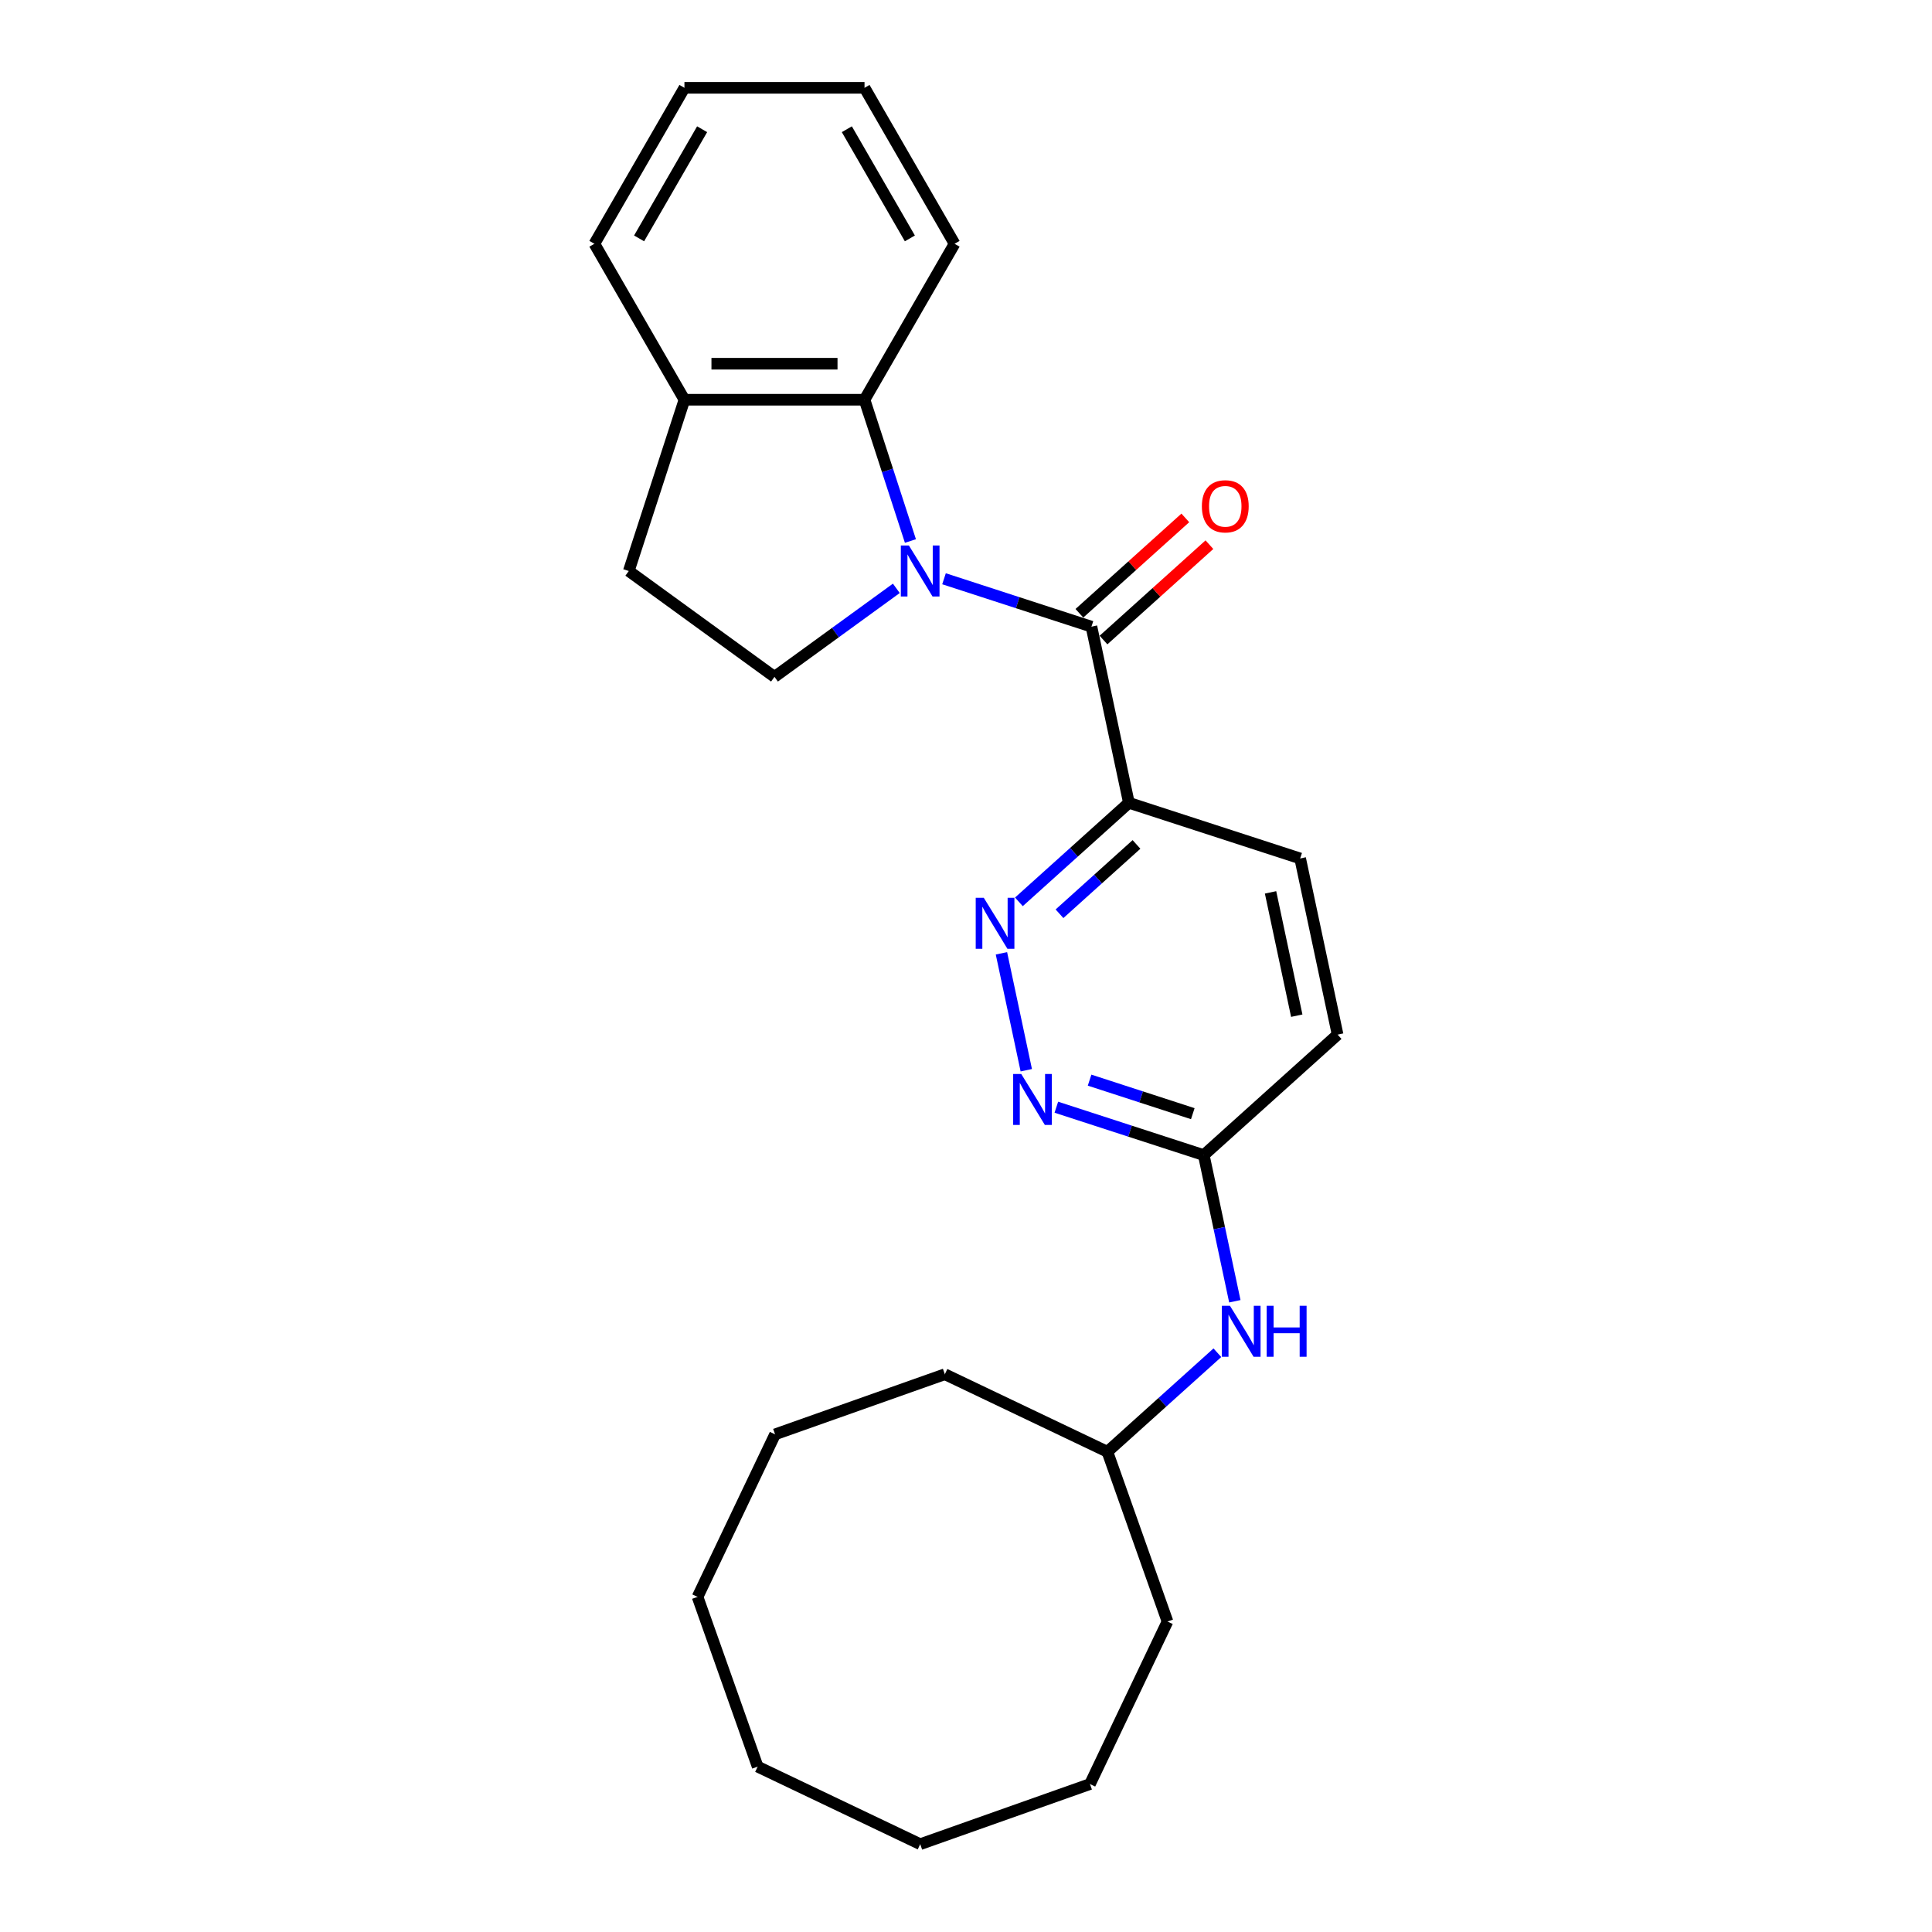 <?xml version='1.0' encoding='iso-8859-1'?>
<svg version='1.1' baseProfile='full'
              xmlns='http://www.w3.org/2000/svg'
                      xmlns:rdkit='http://www.rdkit.org/xml'
                      xmlns:xlink='http://www.w3.org/1999/xlink'
                  xml:space='preserve'
width='1000px' height='1000px' viewBox='0 0 1000 1000'>
<!-- END OF HEADER -->
<rect style='opacity:1.0;fill:#FFFFFF;stroke:none' width='1000' height='1000' x='0' y='0'> </rect>
<path class='bond-0' d='M 488.623,299.564 L 526.777,311.961' style='fill:none;fill-rule:evenodd;stroke:#0000FF;stroke-width:6px;stroke-linecap:butt;stroke-linejoin:miter;stroke-opacity:1' />
<path class='bond-0' d='M 526.777,311.961 L 564.932,324.358' style='fill:none;fill-rule:evenodd;stroke:#000000;stroke-width:6px;stroke-linecap:butt;stroke-linejoin:miter;stroke-opacity:1' />
<path class='bond-3' d='M 471.235,280.025 L 459.356,243.464' style='fill:none;fill-rule:evenodd;stroke:#0000FF;stroke-width:6px;stroke-linecap:butt;stroke-linejoin:miter;stroke-opacity:1' />
<path class='bond-3' d='M 459.356,243.464 L 447.477,206.903' style='fill:none;fill-rule:evenodd;stroke:#000000;stroke-width:6px;stroke-linecap:butt;stroke-linejoin:miter;stroke-opacity:1' />
<path class='bond-5' d='M 463.94,304.52 L 432.405,327.432' style='fill:none;fill-rule:evenodd;stroke:#0000FF;stroke-width:6px;stroke-linecap:butt;stroke-linejoin:miter;stroke-opacity:1' />
<path class='bond-5' d='M 432.405,327.432 L 400.871,350.343' style='fill:none;fill-rule:evenodd;stroke:#000000;stroke-width:6px;stroke-linecap:butt;stroke-linejoin:miter;stroke-opacity:1' />
<path class='bond-1' d='M 564.932,324.358 L 584.312,415.534' style='fill:none;fill-rule:evenodd;stroke:#000000;stroke-width:6px;stroke-linecap:butt;stroke-linejoin:miter;stroke-opacity:1' />
<path class='bond-7' d='M 571.169,331.285 L 598.58,306.604' style='fill:none;fill-rule:evenodd;stroke:#000000;stroke-width:6px;stroke-linecap:butt;stroke-linejoin:miter;stroke-opacity:1' />
<path class='bond-7' d='M 598.58,306.604 L 625.991,281.923' style='fill:none;fill-rule:evenodd;stroke:#FF0000;stroke-width:6px;stroke-linecap:butt;stroke-linejoin:miter;stroke-opacity:1' />
<path class='bond-7' d='M 558.694,317.431 L 586.106,292.75' style='fill:none;fill-rule:evenodd;stroke:#000000;stroke-width:6px;stroke-linecap:butt;stroke-linejoin:miter;stroke-opacity:1' />
<path class='bond-7' d='M 586.106,292.75 L 613.517,268.069' style='fill:none;fill-rule:evenodd;stroke:#FF0000;stroke-width:6px;stroke-linecap:butt;stroke-linejoin:miter;stroke-opacity:1' />
<path class='bond-2' d='M 584.312,415.534 L 555.847,441.163' style='fill:none;fill-rule:evenodd;stroke:#000000;stroke-width:6px;stroke-linecap:butt;stroke-linejoin:miter;stroke-opacity:1' />
<path class='bond-2' d='M 555.847,441.163 L 527.382,466.793' style='fill:none;fill-rule:evenodd;stroke:#0000FF;stroke-width:6px;stroke-linecap:butt;stroke-linejoin:miter;stroke-opacity:1' />
<path class='bond-2' d='M 588.246,437.077 L 568.321,455.017' style='fill:none;fill-rule:evenodd;stroke:#000000;stroke-width:6px;stroke-linecap:butt;stroke-linejoin:miter;stroke-opacity:1' />
<path class='bond-2' d='M 568.321,455.017 L 548.396,472.958' style='fill:none;fill-rule:evenodd;stroke:#0000FF;stroke-width:6px;stroke-linecap:butt;stroke-linejoin:miter;stroke-opacity:1' />
<path class='bond-10' d='M 584.312,415.534 L 672.962,444.338' style='fill:none;fill-rule:evenodd;stroke:#000000;stroke-width:6px;stroke-linecap:butt;stroke-linejoin:miter;stroke-opacity:1' />
<path class='bond-4' d='M 518.342,493.434 L 531.205,553.949' style='fill:none;fill-rule:evenodd;stroke:#0000FF;stroke-width:6px;stroke-linecap:butt;stroke-linejoin:miter;stroke-opacity:1' />
<path class='bond-8' d='M 447.477,206.903 L 354.264,206.903' style='fill:none;fill-rule:evenodd;stroke:#000000;stroke-width:6px;stroke-linecap:butt;stroke-linejoin:miter;stroke-opacity:1' />
<path class='bond-8' d='M 433.495,188.261 L 368.246,188.261' style='fill:none;fill-rule:evenodd;stroke:#000000;stroke-width:6px;stroke-linecap:butt;stroke-linejoin:miter;stroke-opacity:1' />
<path class='bond-14' d='M 447.477,206.903 L 494.083,126.179' style='fill:none;fill-rule:evenodd;stroke:#000000;stroke-width:6px;stroke-linecap:butt;stroke-linejoin:miter;stroke-opacity:1' />
<path class='bond-27' d='M 546.762,573.091 L 584.917,585.488' style='fill:none;fill-rule:evenodd;stroke:#0000FF;stroke-width:6px;stroke-linecap:butt;stroke-linejoin:miter;stroke-opacity:1' />
<path class='bond-27' d='M 584.917,585.488 L 623.072,597.885' style='fill:none;fill-rule:evenodd;stroke:#000000;stroke-width:6px;stroke-linecap:butt;stroke-linejoin:miter;stroke-opacity:1' />
<path class='bond-27' d='M 563.97,559.08 L 590.678,567.758' style='fill:none;fill-rule:evenodd;stroke:#0000FF;stroke-width:6px;stroke-linecap:butt;stroke-linejoin:miter;stroke-opacity:1' />
<path class='bond-27' d='M 590.678,567.758 L 617.386,576.436' style='fill:none;fill-rule:evenodd;stroke:#000000;stroke-width:6px;stroke-linecap:butt;stroke-linejoin:miter;stroke-opacity:1' />
<path class='bond-11' d='M 400.871,350.343 L 325.46,295.554' style='fill:none;fill-rule:evenodd;stroke:#000000;stroke-width:6px;stroke-linecap:butt;stroke-linejoin:miter;stroke-opacity:1' />
<path class='bond-6' d='M 623.072,597.885 L 692.342,535.514' style='fill:none;fill-rule:evenodd;stroke:#000000;stroke-width:6px;stroke-linecap:butt;stroke-linejoin:miter;stroke-opacity:1' />
<path class='bond-9' d='M 623.072,597.885 L 631.111,635.708' style='fill:none;fill-rule:evenodd;stroke:#000000;stroke-width:6px;stroke-linecap:butt;stroke-linejoin:miter;stroke-opacity:1' />
<path class='bond-9' d='M 631.111,635.708 L 639.151,673.532' style='fill:none;fill-rule:evenodd;stroke:#0000FF;stroke-width:6px;stroke-linecap:butt;stroke-linejoin:miter;stroke-opacity:1' />
<path class='bond-15' d='M 354.264,206.903 L 307.658,126.179' style='fill:none;fill-rule:evenodd;stroke:#000000;stroke-width:6px;stroke-linecap:butt;stroke-linejoin:miter;stroke-opacity:1' />
<path class='bond-25' d='M 354.264,206.903 L 325.46,295.554' style='fill:none;fill-rule:evenodd;stroke:#000000;stroke-width:6px;stroke-linecap:butt;stroke-linejoin:miter;stroke-opacity:1' />
<path class='bond-13' d='M 630.11,700.173 L 601.646,725.803' style='fill:none;fill-rule:evenodd;stroke:#0000FF;stroke-width:6px;stroke-linecap:butt;stroke-linejoin:miter;stroke-opacity:1' />
<path class='bond-13' d='M 601.646,725.803 L 573.181,751.432' style='fill:none;fill-rule:evenodd;stroke:#000000;stroke-width:6px;stroke-linecap:butt;stroke-linejoin:miter;stroke-opacity:1' />
<path class='bond-12' d='M 672.962,444.338 L 692.342,535.514' style='fill:none;fill-rule:evenodd;stroke:#000000;stroke-width:6px;stroke-linecap:butt;stroke-linejoin:miter;stroke-opacity:1' />
<path class='bond-12' d='M 657.634,461.89 L 671.2,525.713' style='fill:none;fill-rule:evenodd;stroke:#000000;stroke-width:6px;stroke-linecap:butt;stroke-linejoin:miter;stroke-opacity:1' />
<path class='bond-16' d='M 573.181,751.432 L 489.049,711.303' style='fill:none;fill-rule:evenodd;stroke:#000000;stroke-width:6px;stroke-linecap:butt;stroke-linejoin:miter;stroke-opacity:1' />
<path class='bond-17' d='M 573.181,751.432 L 604.296,839.298' style='fill:none;fill-rule:evenodd;stroke:#000000;stroke-width:6px;stroke-linecap:butt;stroke-linejoin:miter;stroke-opacity:1' />
<path class='bond-18' d='M 494.083,126.179 L 447.477,45.455' style='fill:none;fill-rule:evenodd;stroke:#000000;stroke-width:6px;stroke-linecap:butt;stroke-linejoin:miter;stroke-opacity:1' />
<path class='bond-18' d='M 470.947,123.392 L 438.323,66.885' style='fill:none;fill-rule:evenodd;stroke:#000000;stroke-width:6px;stroke-linecap:butt;stroke-linejoin:miter;stroke-opacity:1' />
<path class='bond-26' d='M 307.658,126.179 L 354.264,45.455' style='fill:none;fill-rule:evenodd;stroke:#000000;stroke-width:6px;stroke-linecap:butt;stroke-linejoin:miter;stroke-opacity:1' />
<path class='bond-26' d='M 330.794,123.392 L 363.418,66.885' style='fill:none;fill-rule:evenodd;stroke:#000000;stroke-width:6px;stroke-linecap:butt;stroke-linejoin:miter;stroke-opacity:1' />
<path class='bond-20' d='M 489.049,711.303 L 401.183,742.418' style='fill:none;fill-rule:evenodd;stroke:#000000;stroke-width:6px;stroke-linecap:butt;stroke-linejoin:miter;stroke-opacity:1' />
<path class='bond-21' d='M 604.296,839.298 L 564.167,923.43' style='fill:none;fill-rule:evenodd;stroke:#000000;stroke-width:6px;stroke-linecap:butt;stroke-linejoin:miter;stroke-opacity:1' />
<path class='bond-19' d='M 447.477,45.455 L 354.264,45.455' style='fill:none;fill-rule:evenodd;stroke:#000000;stroke-width:6px;stroke-linecap:butt;stroke-linejoin:miter;stroke-opacity:1' />
<path class='bond-24' d='M 401.183,742.418 L 361.054,826.55' style='fill:none;fill-rule:evenodd;stroke:#000000;stroke-width:6px;stroke-linecap:butt;stroke-linejoin:miter;stroke-opacity:1' />
<path class='bond-23' d='M 564.167,923.43 L 476.301,954.545' style='fill:none;fill-rule:evenodd;stroke:#000000;stroke-width:6px;stroke-linecap:butt;stroke-linejoin:miter;stroke-opacity:1' />
<path class='bond-22' d='M 392.169,914.416 L 476.301,954.545' style='fill:none;fill-rule:evenodd;stroke:#000000;stroke-width:6px;stroke-linecap:butt;stroke-linejoin:miter;stroke-opacity:1' />
<path class='bond-28' d='M 392.169,914.416 L 361.054,826.55' style='fill:none;fill-rule:evenodd;stroke:#000000;stroke-width:6px;stroke-linecap:butt;stroke-linejoin:miter;stroke-opacity:1' />
<path  class='atom-0' d='M 470.446 282.355
L 479.096 296.337
Q 479.954 297.716, 481.333 300.215
Q 482.713 302.713, 482.787 302.862
L 482.787 282.355
L 486.292 282.355
L 486.292 308.753
L 482.676 308.753
L 473.392 293.466
Q 472.31 291.676, 471.154 289.626
Q 470.036 287.575, 469.7 286.941
L 469.7 308.753
L 466.27 308.753
L 466.27 282.355
L 470.446 282.355
' fill='#0000FF'/>
<path  class='atom-3' d='M 509.206 464.706
L 517.856 478.688
Q 518.714 480.068, 520.093 482.566
Q 521.473 485.064, 521.547 485.213
L 521.547 464.706
L 525.052 464.706
L 525.052 491.104
L 521.436 491.104
L 512.152 475.817
Q 511.07 474.028, 509.914 471.977
Q 508.796 469.926, 508.46 469.292
L 508.46 491.104
L 505.03 491.104
L 505.03 464.706
L 509.206 464.706
' fill='#0000FF'/>
<path  class='atom-5' d='M 528.586 555.882
L 537.236 569.864
Q 538.094 571.243, 539.473 573.741
Q 540.853 576.24, 540.927 576.389
L 540.927 555.882
L 544.432 555.882
L 544.432 582.28
L 540.815 582.28
L 531.532 566.993
Q 530.45 565.203, 529.294 563.153
Q 528.176 561.102, 527.84 560.468
L 527.84 582.28
L 524.41 582.28
L 524.41 555.882
L 528.586 555.882
' fill='#0000FF'/>
<path  class='atom-8' d='M 622.084 262.061
Q 622.084 255.723, 625.216 252.181
Q 628.348 248.639, 634.202 248.639
Q 640.056 248.639, 643.188 252.181
Q 646.32 255.723, 646.32 262.061
Q 646.32 268.474, 643.15 272.128
Q 639.981 275.745, 634.202 275.745
Q 628.386 275.745, 625.216 272.128
Q 622.084 268.512, 622.084 262.061
M 634.202 272.762
Q 638.229 272.762, 640.391 270.078
Q 642.591 267.356, 642.591 262.061
Q 642.591 256.879, 640.391 254.269
Q 638.229 251.622, 634.202 251.622
Q 630.175 251.622, 627.975 254.231
Q 625.813 256.841, 625.813 262.061
Q 625.813 267.393, 627.975 270.078
Q 630.175 272.762, 634.202 272.762
' fill='#FF0000'/>
<path  class='atom-10' d='M 636.616 675.862
L 645.267 689.844
Q 646.124 691.223, 647.504 693.721
Q 648.883 696.219, 648.958 696.369
L 648.958 675.862
L 652.463 675.862
L 652.463 702.26
L 648.846 702.26
L 639.562 686.973
Q 638.481 685.183, 637.325 683.132
Q 636.206 681.082, 635.871 680.448
L 635.871 702.26
L 632.44 702.26
L 632.44 675.862
L 636.616 675.862
' fill='#0000FF'/>
<path  class='atom-10' d='M 655.632 675.862
L 659.211 675.862
L 659.211 687.085
L 672.708 687.085
L 672.708 675.862
L 676.288 675.862
L 676.288 702.26
L 672.708 702.26
L 672.708 690.067
L 659.211 690.067
L 659.211 702.26
L 655.632 702.26
L 655.632 675.862
' fill='#0000FF'/>
</svg>
